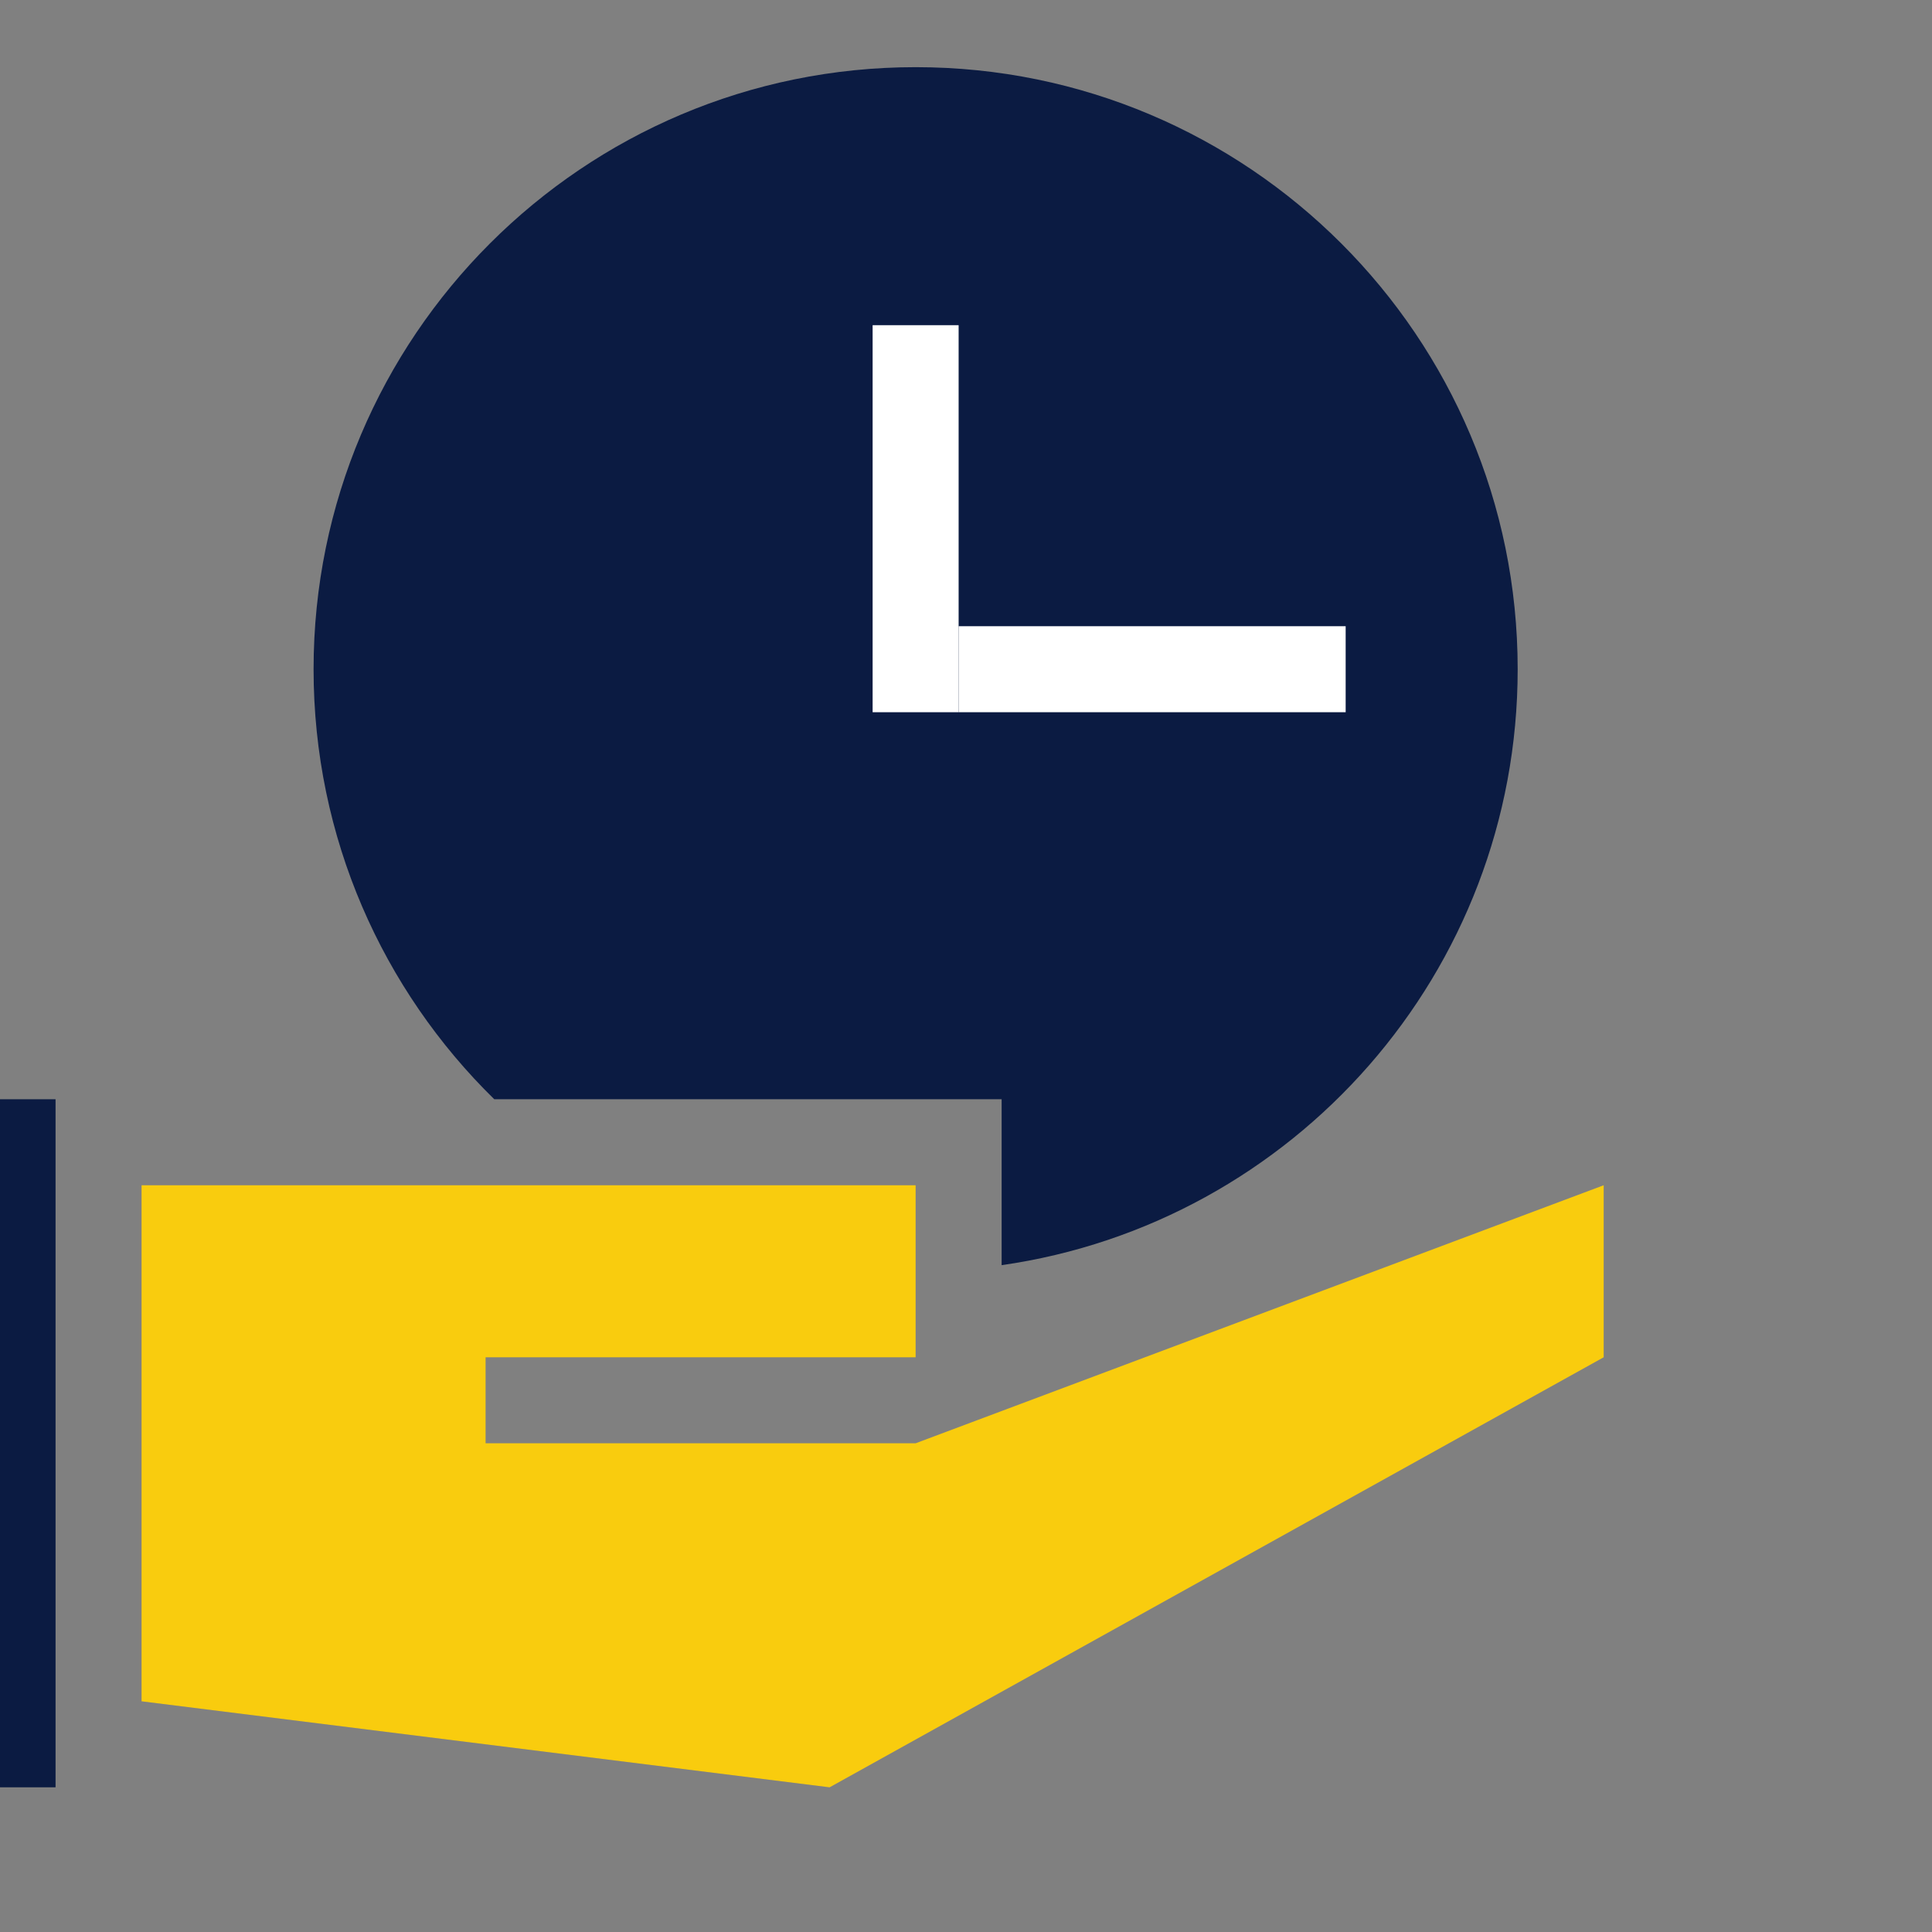 <?xml version="1.0" encoding="UTF-8" standalone="no"?> <svg xmlns="http://www.w3.org/2000/svg" xmlns:xlink="http://www.w3.org/1999/xlink" xmlns:serif="http://www.serif.com/" width="100%" height="100%" viewBox="0 0 101 101" xml:space="preserve" style="fill-rule:evenodd;clip-rule:evenodd;stroke-linejoin:round;stroke-miterlimit:2;"><rect x="0" y="0" width="101" height="101" fill="#808080" stroke="none"/> <g transform="matrix(1,0,0,1,-33542,-7119)"> <g id="экономия-времени" serif:id="экономия времени" transform="matrix(0.392,0,0,0.392,20433.1,4412.18)"> <rect x="33412.8" y="6901.36" width="254.883" height="254.883" style="fill:none;"></rect> <g transform="matrix(11.47,0,0,11.47,33402.6,6891.17)"> <path d="M14,2C10.134,2 7,5.134 7,9C7,10.959 7.804,12.73 9.101,14L15,14L15,15.929C18.392,15.444 21,12.527 21,9C21,5.134 17.866,2 14,2Z" style="fill:rgb(11,27,66);fill-rule:nonzero;"></path> <rect x="2" y="14" width="2" height="8" style="fill:rgb(11,27,66);"></rect> <path d="M5,21L13,22L22,17L22,15L14,18L9,18L9,17L14,17L14,15L5,15L5,21Z" style="fill:rgb(249,204,14);fill-rule:nonzero;"></path> <g transform="matrix(0,-1,-1,0,19,9.5)"> <rect x="0" y="0" width="1" height="4.5" style="fill:white;"></rect> </g> <g transform="matrix(-1,8.42937e-08,8.42937e-08,1,14.5,5)"> <rect x="0" y="0" width="1" height="4.5" style="fill:white;"></rect> </g> </g> </g> </g> </svg> 
